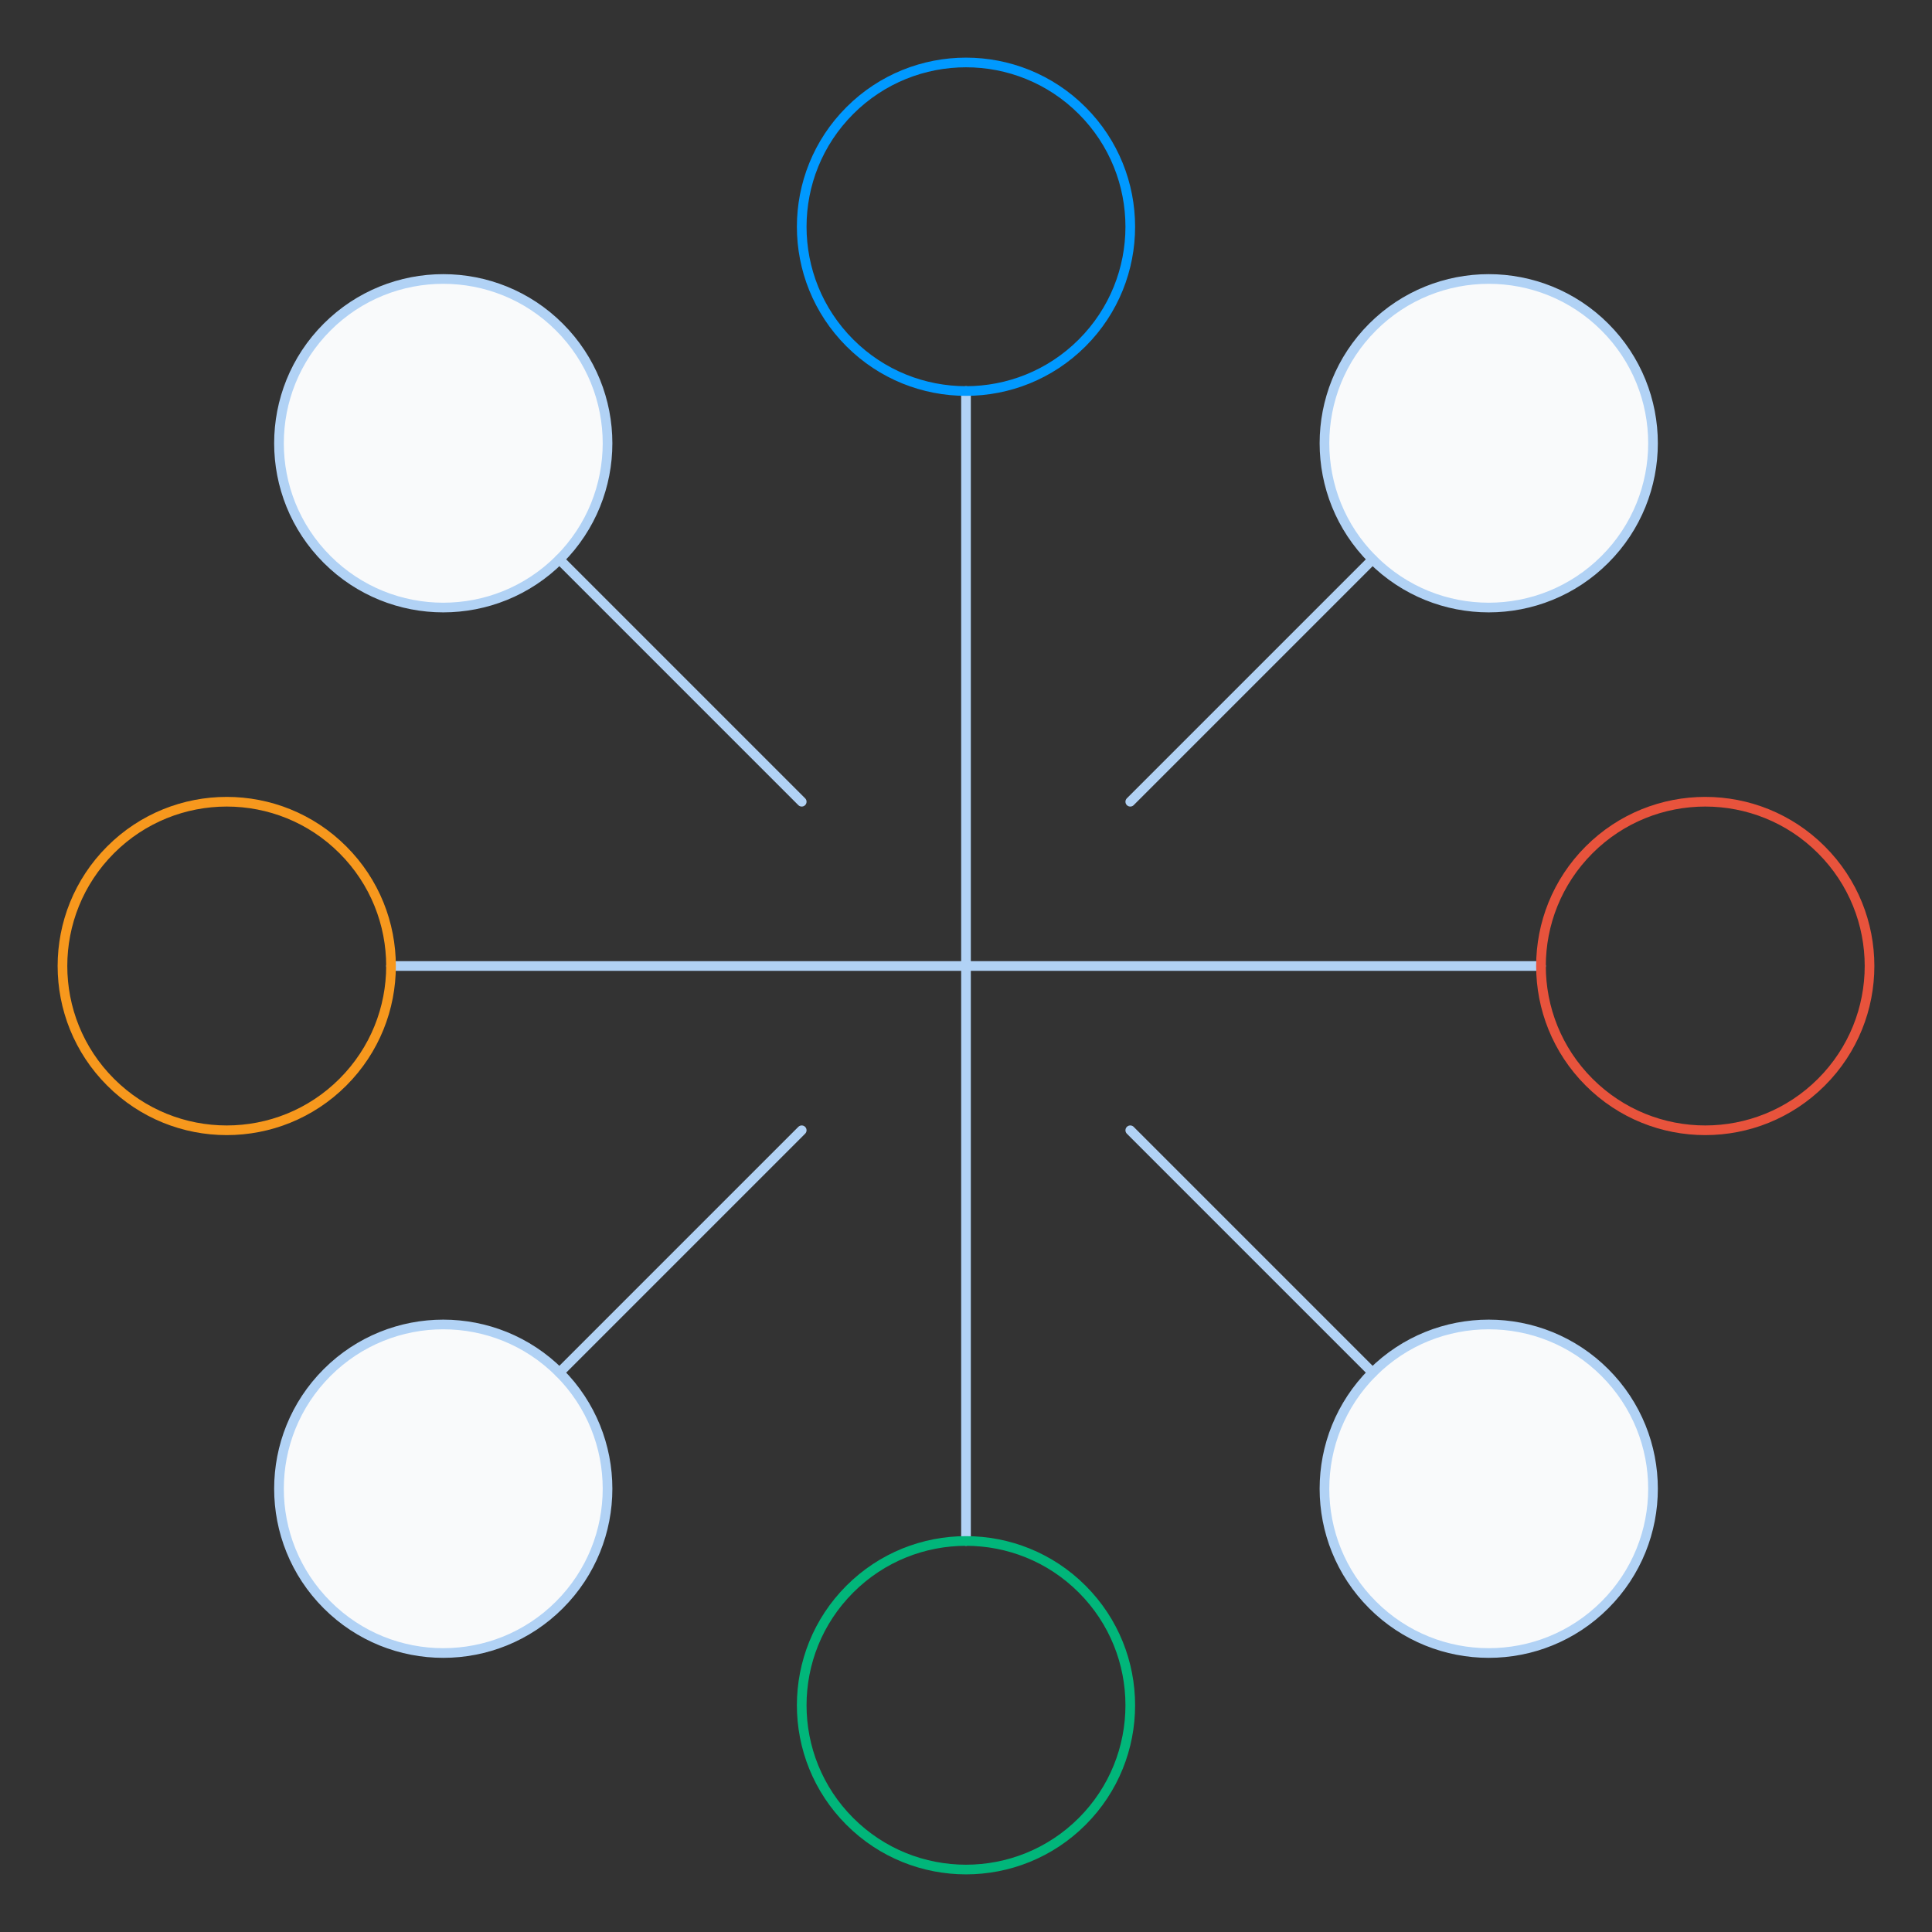 <svg width="200" height="200" viewBox="0 0 200 200" xmlns="http://www.w3.org/2000/svg">
	<rect x="0" y="0" width="200" height="200" fill="#333333" stroke="none"/>
	<g id="icon" stroke-linecap="round" stroke-linejoin="round" fill="none" fill-rule="evenodd">
		<path d="M100 40.478v119.043M40.478 100h119.043" stroke="#B1D2F5"/>
		<path d="M166.139 142.088c6.64 6.642 6.64 17.41 0 24.05-6.642 6.642-17.41 6.642-24.05 0-6.642-6.64-6.642-17.408 0-24.05 6.64-6.64 17.408-6.64 24.05 0M57.911 33.861c6.642 6.642 6.642 17.41 0 24.05-6.64 6.642-17.409 6.642-24.05 0-6.641-6.64-6.641-17.408 0-24.05 6.641-6.641 17.41-6.641 24.05 0" stroke="#B1D2F5" fill="#F9FAFB"/>
		<path d="M57.91 57.91l25.084 25.084M117.006 117.006l25.084 25.084" stroke="#B1D2F5"/>
		<path d="M166.139 33.861c6.64 6.642 6.64 17.41 0 24.05-6.642 6.642-17.41 6.642-24.05 0-6.642-6.64-6.642-17.408 0-24.05 6.64-6.641 17.408-6.641 24.05 0M57.911 142.088c6.642 6.642 6.642 17.41 0 24.05-6.64 6.642-17.409 6.642-24.05 0-6.641-6.64-6.641-17.408 0-24.05 6.641-6.64 17.41-6.64 24.05 0" stroke="#B1D2F5" fill="#F9FAFB"/>
		<path d="M117.006 82.994L142.09 57.91M57.91 142.09l25.084-25.084" stroke="#B1D2F5"/>
		<path d="M112.025 11.447c6.641 6.641 6.641 17.41 0 24.05-6.641 6.642-17.41 6.642-24.05 0-6.642-6.64-6.642-17.409 0-24.05 6.64-6.641 17.409-6.641 24.05 0" stroke="#09F"/>
		<path d="M112.025 164.503c6.641 6.64 6.641 17.409 0 24.05-6.641 6.641-17.41 6.641-24.05 0-6.642-6.641-6.642-17.41 0-24.05 6.64-6.642 17.409-6.642 24.05 0" stroke="#01B67A"/>
		<path d="M188.553 87.975c6.641 6.641 6.641 17.409 0 24.05-6.642 6.642-17.41 6.642-24.05 0-6.642-6.641-6.642-17.409 0-24.05 6.64-6.641 17.408-6.641 24.05 0" stroke="#E8533C"/>
		<path d="M35.497 87.975c6.642 6.641 6.642 17.409 0 24.05-6.641 6.642-17.409 6.642-24.05 0-6.641-6.641-6.641-17.409 0-24.05 6.641-6.641 17.409-6.641 24.05 0" stroke="#F7981D"/>
	</g>
</svg>